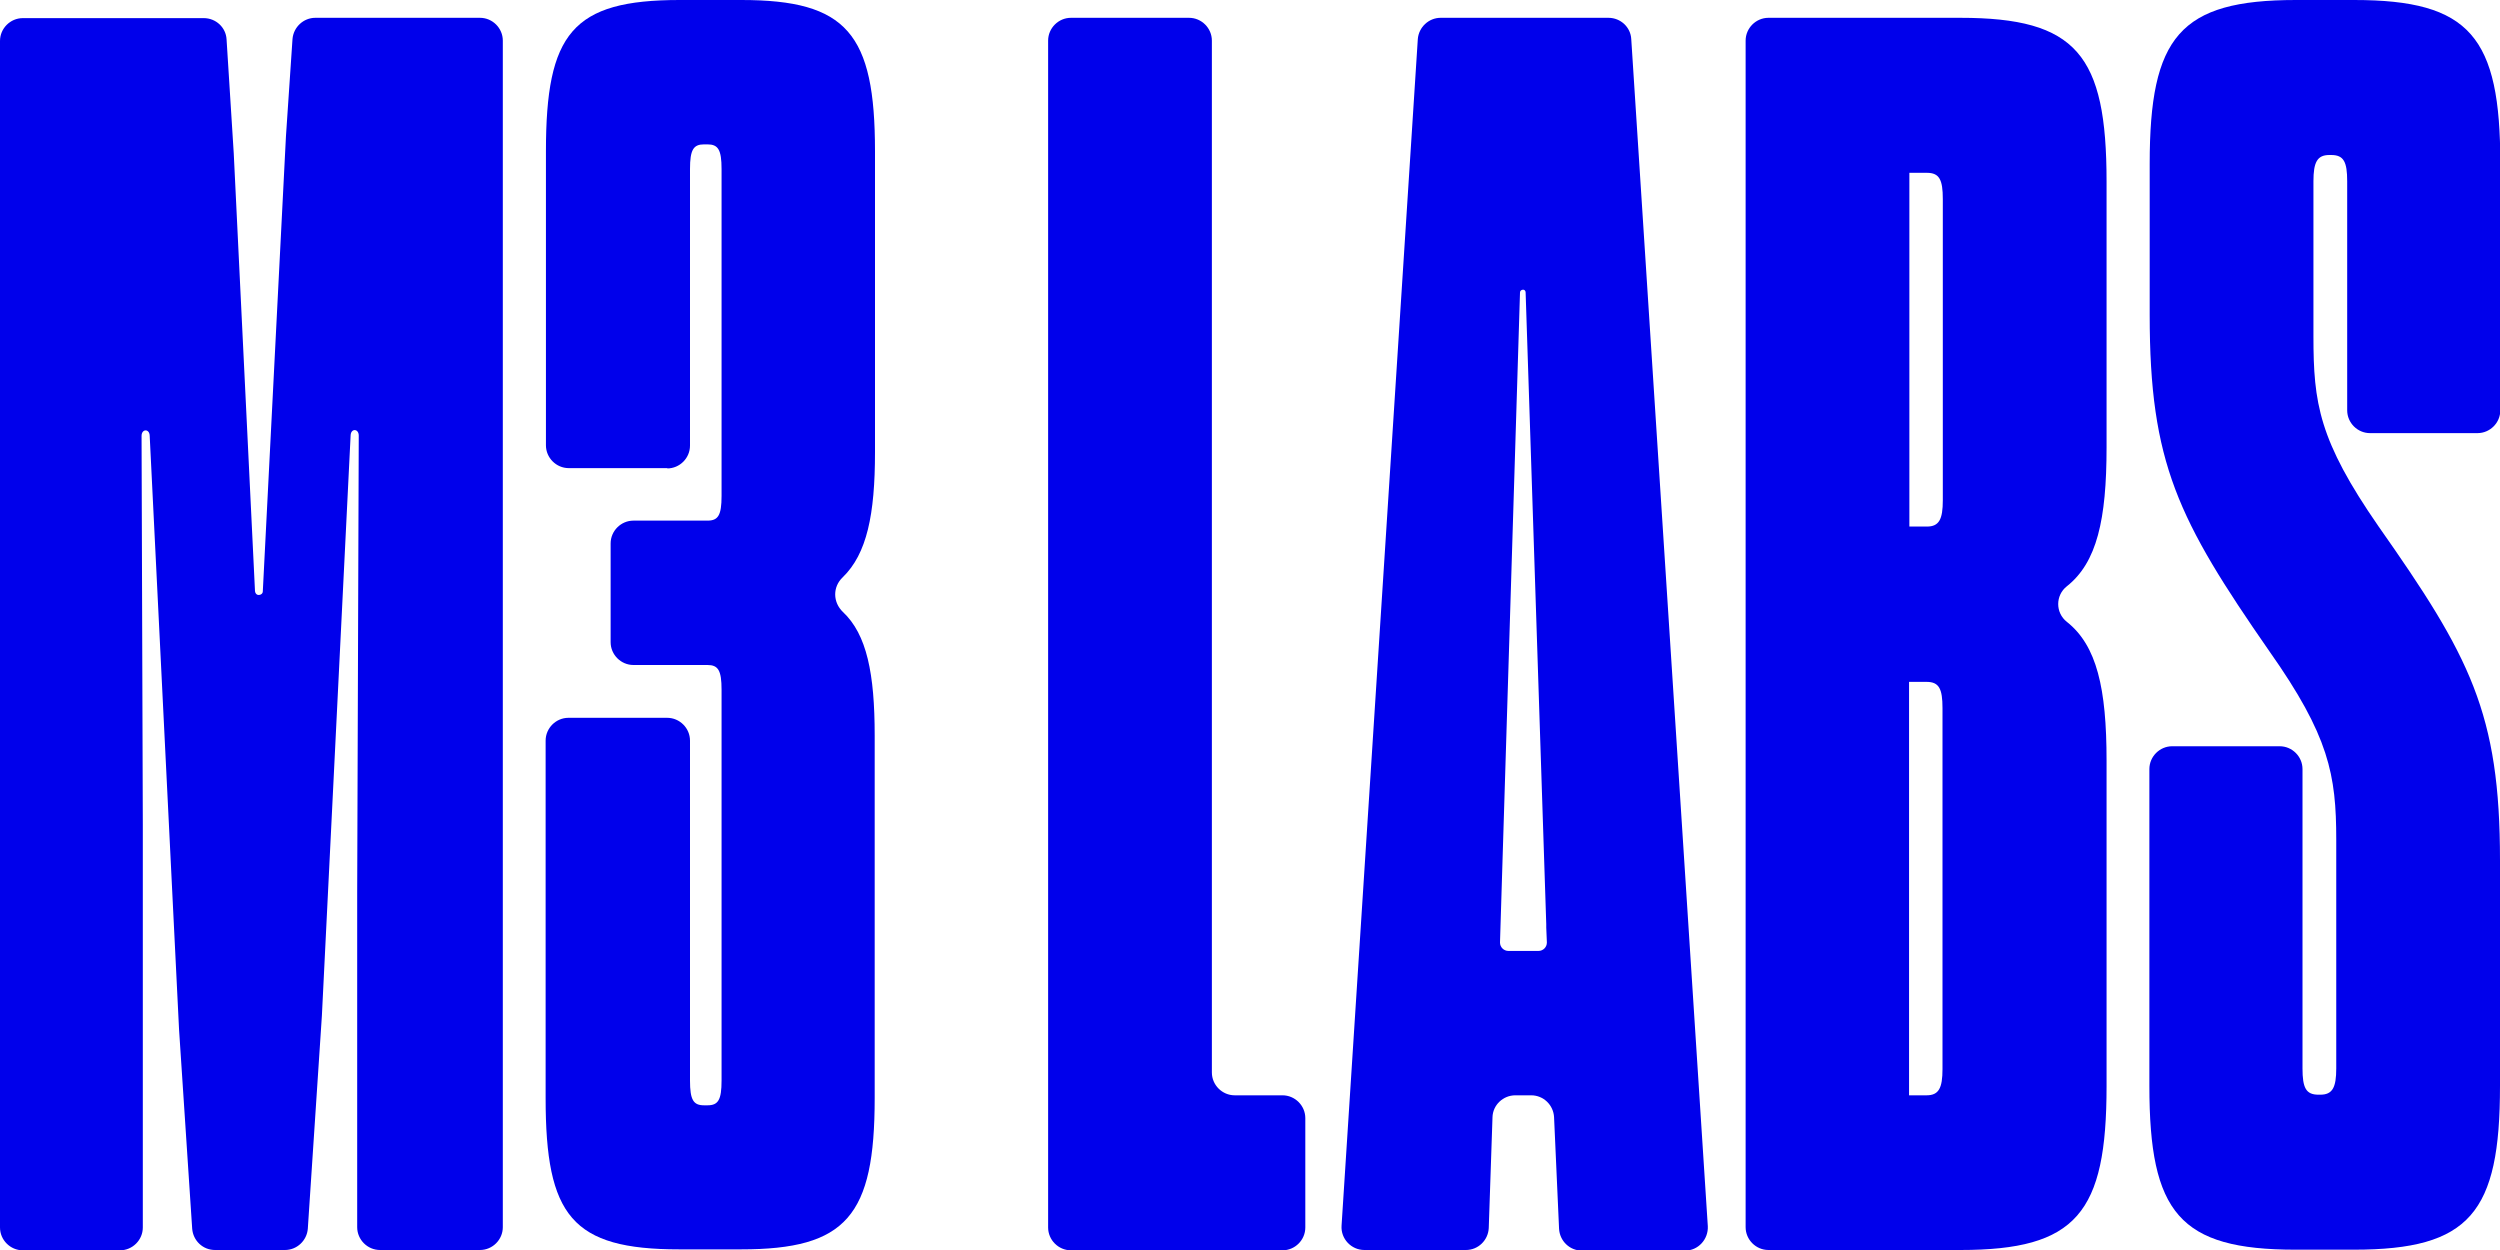 <svg width="120" height="60" viewBox="0 0 120 60" fill="none" xmlns="http://www.w3.org/2000/svg">
<g id="M3Labs_logo" clip-path="url(#clip0_130_572)">
<g id="Vector">
<path d="M32.04 22.47H27.3C26.7 22.47 26.205 21.975 26.205 21.375V7.26C26.205 1.605 27.465 0 32.625 0H35.58C40.65 0 42 1.605 42 7.26V21.705C42 24.705 41.61 26.58 40.455 27.705C39.96 28.17 39.975 28.905 40.455 29.37C41.61 30.45 41.985 32.34 41.985 35.31V52.71C41.985 58.365 40.635 59.97 35.565 59.97H32.61C27.45 59.97 26.19 58.365 26.19 52.71V35.55C26.19 34.95 26.685 34.455 27.285 34.455H32.025C32.625 34.455 33.12 34.95 33.12 35.55V51.87C33.12 52.8 33.285 53.055 33.795 53.055H33.96C34.47 53.055 34.635 52.8 34.635 51.87V33.105C34.635 32.175 34.47 31.92 33.96 31.92H30.405C29.805 31.92 29.31 31.425 29.31 30.825V26.085C29.31 25.485 29.805 24.99 30.405 24.99H33.96C34.47 24.99 34.635 24.735 34.635 23.805V8.115C34.635 7.185 34.47 6.93 33.96 6.93H33.795C33.285 6.93 33.12 7.185 33.12 8.115V21.39C33.12 21.99 32.625 22.485 32.025 22.485L32.04 22.47Z" fill="#0000EB"/>
<path d="M51.405 0.855H57.075C57.675 0.855 58.17 1.35 58.17 1.95V51.48C58.17 52.08 58.665 52.575 59.265 52.575H61.56C62.16 52.575 62.655 53.07 62.655 53.67V58.92C62.655 59.52 62.16 60.015 61.56 60.015H51.405C50.805 60.015 50.31 59.52 50.31 58.92V1.95C50.31 1.35 50.805 0.855 51.405 0.855Z" fill="#0000EB"/>
<path d="M78.3 1.875C78.27 1.305 77.79 0.855 77.205 0.855H69.15C68.58 0.855 68.1 1.305 68.055 1.875L64.395 58.83C64.35 59.46 64.86 60 65.49 60H70.365C70.95 60 71.43 59.535 71.46 58.95L71.64 53.625C71.655 53.04 72.15 52.575 72.735 52.575H73.5C74.085 52.575 74.565 53.04 74.595 53.625L74.835 58.98C74.865 59.565 75.345 60.03 75.93 60.03H80.88C81.51 60.03 82.005 59.49 81.975 58.86L78.3 1.875ZM73.86 45.645H72.405C72.18 45.645 72 45.465 72 45.24L72.96 14.04C72.96 13.95 73.035 13.905 73.11 13.905C73.11 13.845 73.11 13.77 73.11 13.71C73.11 13.785 73.11 13.845 73.11 13.905C73.17 13.905 73.23 13.95 73.23 14.04L74.22 44.355C74.22 44.355 74.22 44.445 74.22 44.505C74.22 44.505 74.22 44.505 74.22 44.52L74.25 45.24C74.25 45.465 74.07 45.645 73.845 45.645H73.86Z" fill="#0000EB"/>
<path d="M83.79 1.95C83.79 1.35 84.285 0.855 84.885 0.855H94.095C99.675 0.855 101.115 2.625 101.115 8.715V21.48C101.115 24.945 100.65 27 99.21 28.14C98.655 28.575 98.655 29.415 99.21 29.85C100.65 30.99 101.115 33.045 101.115 36.51V52.14C101.115 58.23 99.675 60 94.095 60H84.885C84.285 60 83.79 59.505 83.79 58.905V1.95ZM93.255 9.555C93.255 8.625 93.09 8.295 92.49 8.295H91.65V25.275H92.49C93.075 25.275 93.255 24.93 93.255 24.015V9.555ZM91.635 32.715V52.575H92.475C93.06 52.575 93.24 52.23 93.24 51.315V33.99C93.24 33.06 93.075 32.73 92.475 32.73H91.635V32.715Z" fill="#0000EB"/>
<path d="M112.14 40.305C112.14 37.185 111.795 35.325 108.93 31.26C104.535 24.93 103.185 22.215 103.185 15.12V7.86C103.185 1.77 104.625 0 110.205 0H112.995C118.575 0 120.015 1.77 120.015 7.86V19.695C120.015 20.295 119.52 20.79 118.92 20.79H113.76C113.16 20.79 112.665 20.295 112.665 19.695V8.7C112.665 7.77 112.5 7.44 111.9 7.44H111.81C111.225 7.44 111.045 7.785 111.045 8.7V16.14C111.045 19.35 111.3 21.12 114.165 25.26C118.56 31.515 120 34.215 120 41.31V52.125C120 58.215 118.56 59.985 112.98 59.985H110.19C104.61 59.985 103.17 58.215 103.17 52.125V36.915C103.17 36.315 103.665 35.82 104.265 35.82H109.425C110.025 35.82 110.52 36.315 110.52 36.915V51.285C110.52 52.215 110.685 52.545 111.285 52.545H111.375C111.96 52.545 112.14 52.2 112.14 51.285V40.305Z" fill="#0000EB"/>
<path d="M23.04 0.855H15.135C14.565 0.855 14.085 1.305 14.04 1.875L13.725 6.555L12.615 28.38C12.615 28.5 12.51 28.56 12.42 28.56C12.33 28.56 12.255 28.5 12.24 28.38L11.22 7.365L10.875 1.89C10.845 1.32 10.365 0.87 9.78 0.87H1.095C0.495 0.87 0 1.365 0 1.965V58.92C0 59.52 0.495 60.015 1.095 60.015H5.76C6.36 60.015 6.855 59.52 6.855 58.92V39.57L6.795 20.925C6.795 20.58 7.17 20.565 7.185 20.91L8.595 49.425L9.225 58.98C9.27 59.55 9.735 60 10.32 60H13.68C14.25 60 14.73 59.55 14.775 58.98L15.45 48.765L16.83 20.895C16.845 20.55 17.22 20.565 17.22 20.91L17.145 42.84V58.905C17.145 59.505 17.64 60 18.24 60H23.04C23.64 60 24.135 59.505 24.135 58.905V1.95C24.135 1.35 23.64 0.855 23.04 0.855Z" fill="#0000EB"/>
</g>
</g>
<defs>
<clipPath id="clip0_130_572">
<rect width="120" height="60" fill="white"/>
</clipPath>
</defs>
</svg>
